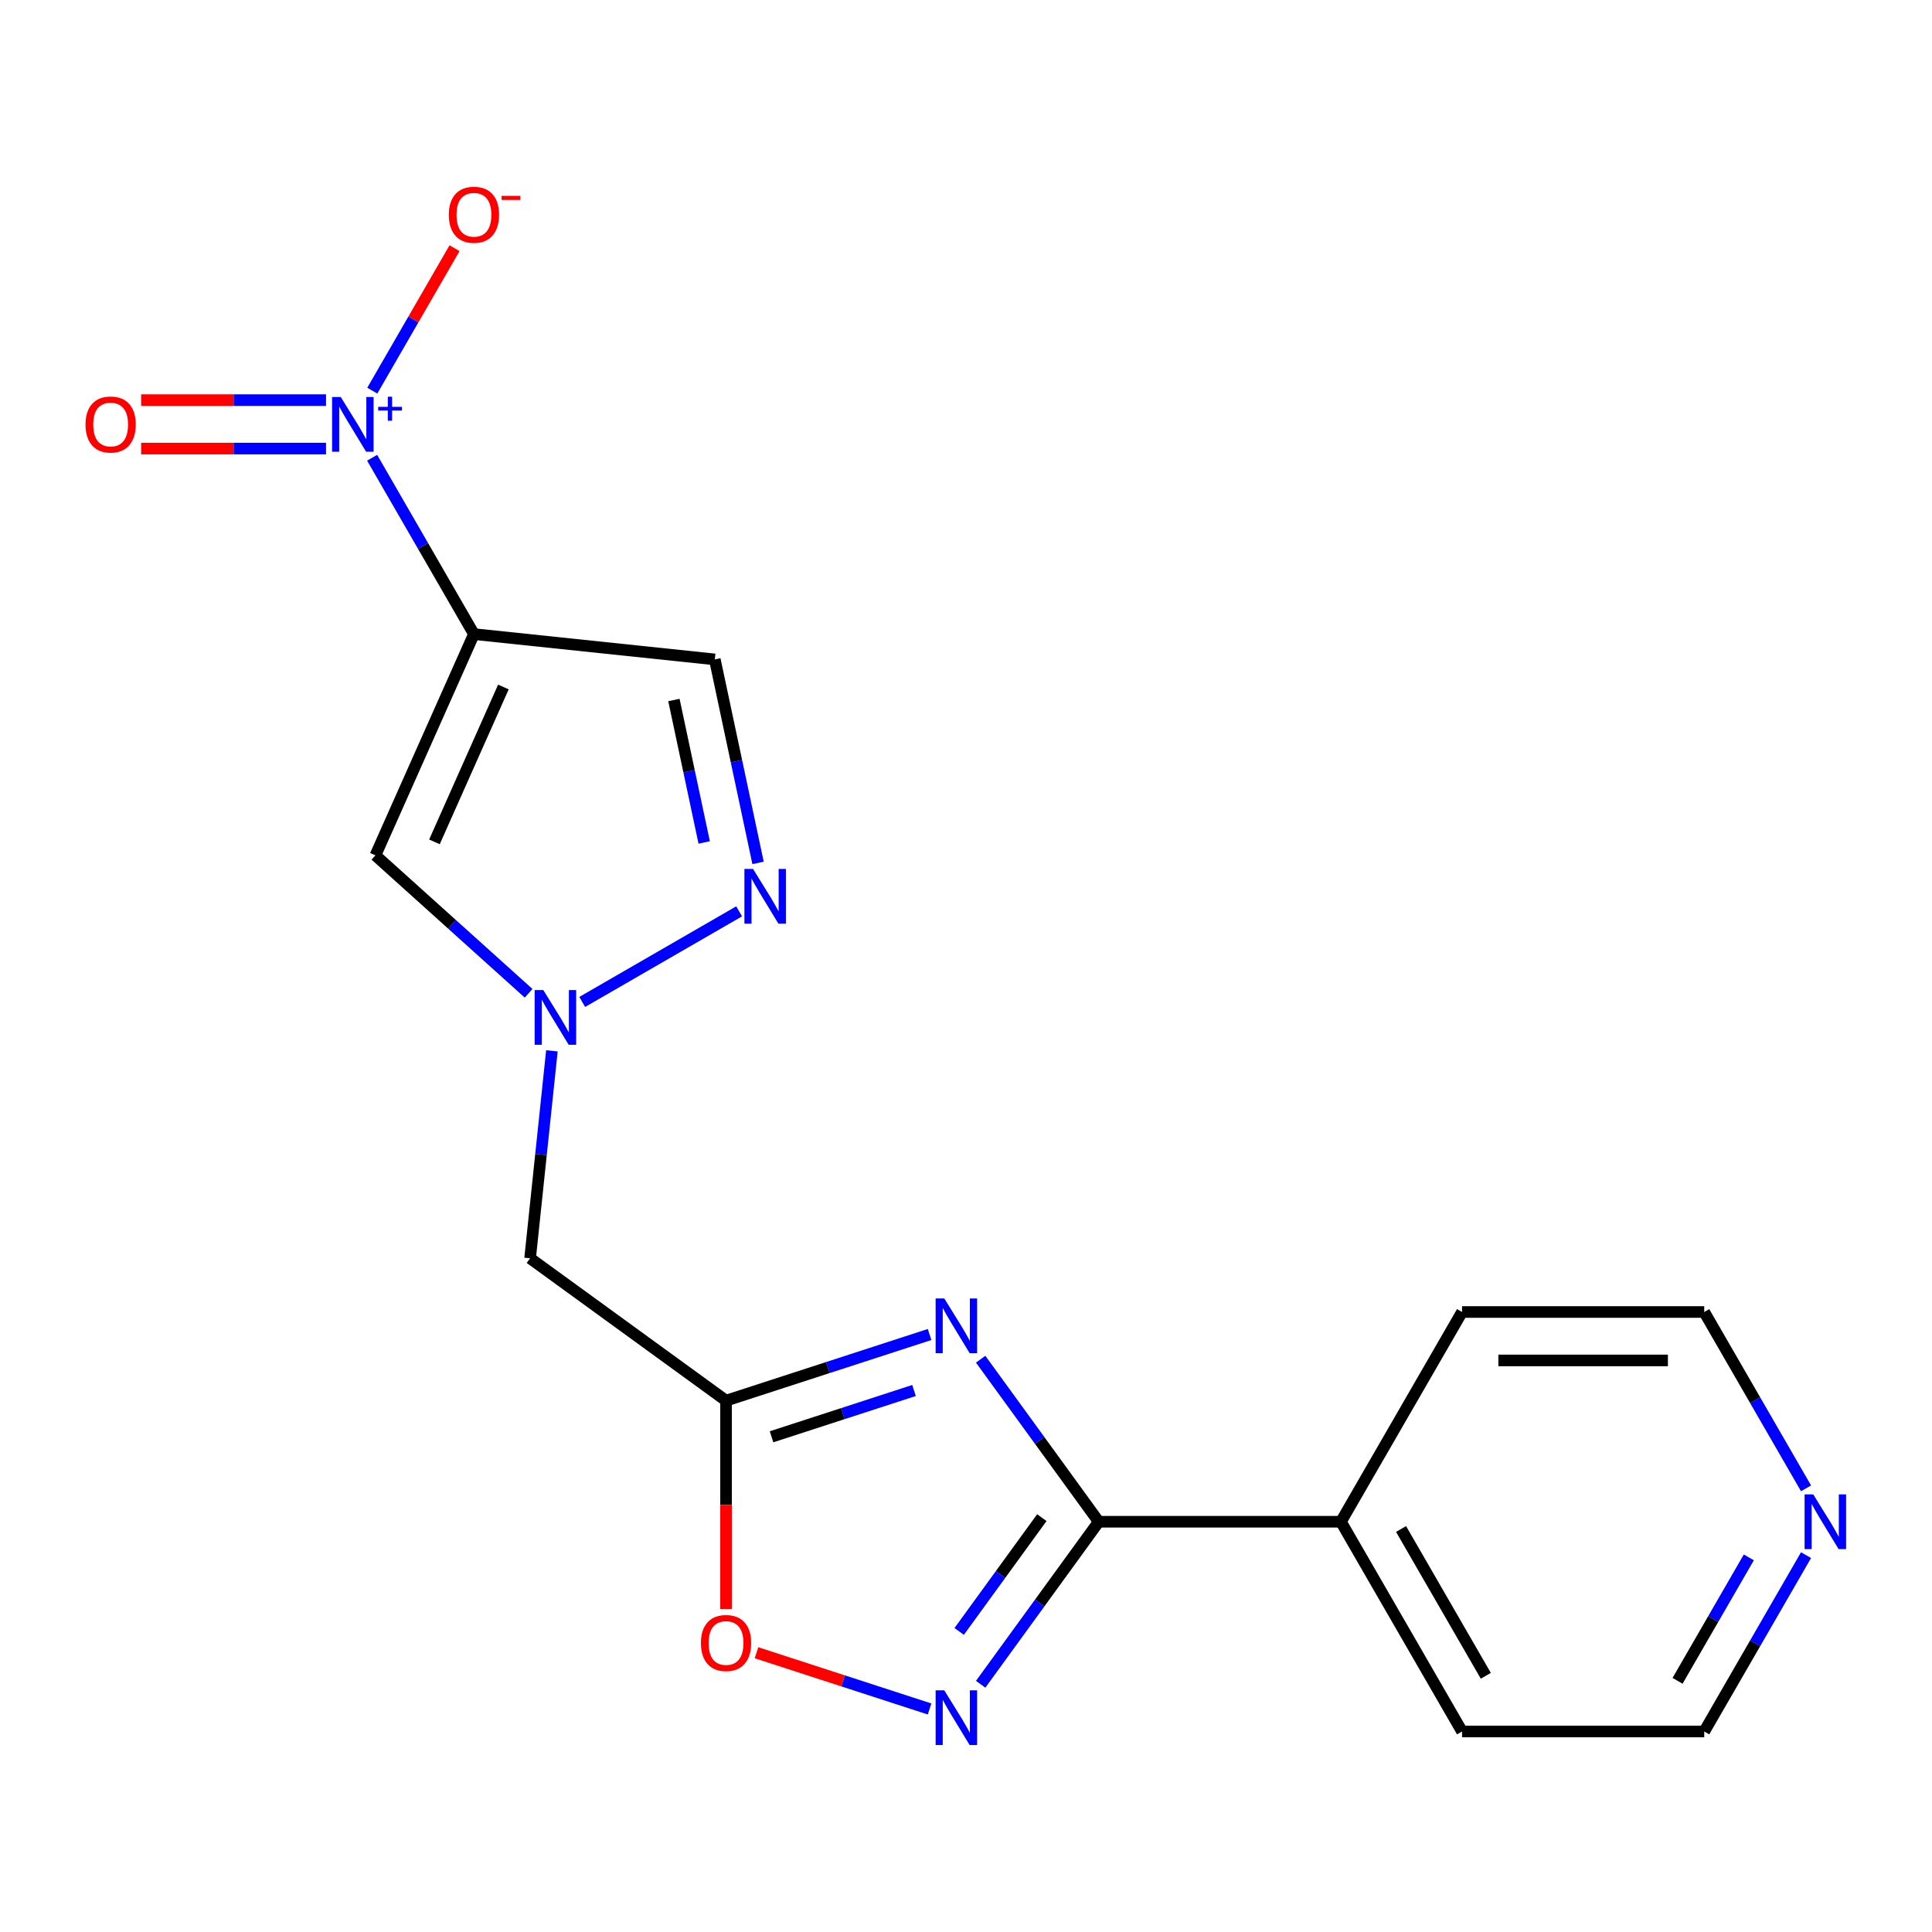 <?xml version='1.0' encoding='iso-8859-1'?>
<svg version='1.1' baseProfile='full'
              xmlns='http://www.w3.org/2000/svg'
                      xmlns:rdkit='http://www.rdkit.org/xml'
                      xmlns:xlink='http://www.w3.org/1999/xlink'
                  xml:space='preserve'
width='1000px' height='1000px' viewBox='0 0 1000 1000'>
<!-- END OF HEADER -->
<rect style='opacity:1.0;fill:#FFFFFF;stroke:none' width='1000' height='1000' x='0' y='0'> </rect>
<path class='bond-1' d='M 245.307,328.206 L 218.959,282.571' style='fill:none;fill-rule:evenodd;stroke:#000000;stroke-width:6px;stroke-linecap:butt;stroke-linejoin:miter;stroke-opacity:1' />
<path class='bond-1' d='M 218.959,282.571 L 192.612,236.935' style='fill:none;fill-rule:evenodd;stroke:#0000FF;stroke-width:6px;stroke-linecap:butt;stroke-linejoin:miter;stroke-opacity:1' />
<path class='bond-6' d='M 245.307,328.206 L 194.318,442.729' style='fill:none;fill-rule:evenodd;stroke:#000000;stroke-width:6px;stroke-linecap:butt;stroke-linejoin:miter;stroke-opacity:1' />
<path class='bond-6' d='M 260.563,355.583 L 224.871,435.748' style='fill:none;fill-rule:evenodd;stroke:#000000;stroke-width:6px;stroke-linecap:butt;stroke-linejoin:miter;stroke-opacity:1' />
<path class='bond-8' d='M 245.307,328.206 L 369.981,341.31' style='fill:none;fill-rule:evenodd;stroke:#000000;stroke-width:6px;stroke-linecap:butt;stroke-linejoin:miter;stroke-opacity:1' />
<path class='bond-0' d='M 481.146,690.74 L 428.47,707.856' style='fill:none;fill-rule:evenodd;stroke:#0000FF;stroke-width:6px;stroke-linecap:butt;stroke-linejoin:miter;stroke-opacity:1' />
<path class='bond-0' d='M 428.47,707.856 L 375.795,724.971' style='fill:none;fill-rule:evenodd;stroke:#000000;stroke-width:6px;stroke-linecap:butt;stroke-linejoin:miter;stroke-opacity:1' />
<path class='bond-0' d='M 473.091,719.72 L 436.218,731.701' style='fill:none;fill-rule:evenodd;stroke:#0000FF;stroke-width:6px;stroke-linecap:butt;stroke-linejoin:miter;stroke-opacity:1' />
<path class='bond-0' d='M 436.218,731.701 L 399.345,743.681' style='fill:none;fill-rule:evenodd;stroke:#000000;stroke-width:6px;stroke-linecap:butt;stroke-linejoin:miter;stroke-opacity:1' />
<path class='bond-2' d='M 507.585,703.526 L 538.145,745.589' style='fill:none;fill-rule:evenodd;stroke:#0000FF;stroke-width:6px;stroke-linecap:butt;stroke-linejoin:miter;stroke-opacity:1' />
<path class='bond-2' d='M 538.145,745.589 L 568.705,787.651' style='fill:none;fill-rule:evenodd;stroke:#000000;stroke-width:6px;stroke-linecap:butt;stroke-linejoin:miter;stroke-opacity:1' />
<path class='bond-11' d='M 192.698,202.198 L 213.982,165.332' style='fill:none;fill-rule:evenodd;stroke:#0000FF;stroke-width:6px;stroke-linecap:butt;stroke-linejoin:miter;stroke-opacity:1' />
<path class='bond-11' d='M 213.982,165.332 L 235.267,128.466' style='fill:none;fill-rule:evenodd;stroke:#FF0000;stroke-width:6px;stroke-linecap:butt;stroke-linejoin:miter;stroke-opacity:1' />
<path class='bond-12' d='M 168.753,207.105 L 120.903,207.105' style='fill:none;fill-rule:evenodd;stroke:#0000FF;stroke-width:6px;stroke-linecap:butt;stroke-linejoin:miter;stroke-opacity:1' />
<path class='bond-12' d='M 120.903,207.105 L 73.053,207.105' style='fill:none;fill-rule:evenodd;stroke:#FF0000;stroke-width:6px;stroke-linecap:butt;stroke-linejoin:miter;stroke-opacity:1' />
<path class='bond-12' d='M 168.753,232.177 L 120.903,232.177' style='fill:none;fill-rule:evenodd;stroke:#0000FF;stroke-width:6px;stroke-linecap:butt;stroke-linejoin:miter;stroke-opacity:1' />
<path class='bond-12' d='M 120.903,232.177 L 73.053,232.177' style='fill:none;fill-rule:evenodd;stroke:#FF0000;stroke-width:6px;stroke-linecap:butt;stroke-linejoin:miter;stroke-opacity:1' />
<path class='bond-13' d='M 568.705,787.651 L 694.066,787.651' style='fill:none;fill-rule:evenodd;stroke:#000000;stroke-width:6px;stroke-linecap:butt;stroke-linejoin:miter;stroke-opacity:1' />
<path class='bond-20' d='M 568.705,787.651 L 538.145,829.714' style='fill:none;fill-rule:evenodd;stroke:#000000;stroke-width:6px;stroke-linecap:butt;stroke-linejoin:miter;stroke-opacity:1' />
<path class='bond-20' d='M 538.145,829.714 L 507.585,871.776' style='fill:none;fill-rule:evenodd;stroke:#0000FF;stroke-width:6px;stroke-linecap:butt;stroke-linejoin:miter;stroke-opacity:1' />
<path class='bond-20' d='M 539.253,785.533 L 517.861,814.977' style='fill:none;fill-rule:evenodd;stroke:#000000;stroke-width:6px;stroke-linecap:butt;stroke-linejoin:miter;stroke-opacity:1' />
<path class='bond-20' d='M 517.861,814.977 L 496.469,844.42' style='fill:none;fill-rule:evenodd;stroke:#0000FF;stroke-width:6px;stroke-linecap:butt;stroke-linejoin:miter;stroke-opacity:1' />
<path class='bond-3' d='M 375.795,724.971 L 274.376,651.286' style='fill:none;fill-rule:evenodd;stroke:#000000;stroke-width:6px;stroke-linecap:butt;stroke-linejoin:miter;stroke-opacity:1' />
<path class='bond-9' d='M 375.795,724.971 L 375.795,778.924' style='fill:none;fill-rule:evenodd;stroke:#000000;stroke-width:6px;stroke-linecap:butt;stroke-linejoin:miter;stroke-opacity:1' />
<path class='bond-9' d='M 375.795,778.924 L 375.795,832.878' style='fill:none;fill-rule:evenodd;stroke:#FF0000;stroke-width:6px;stroke-linecap:butt;stroke-linejoin:miter;stroke-opacity:1' />
<path class='bond-4' d='M 273.606,514.119 L 233.962,478.424' style='fill:none;fill-rule:evenodd;stroke:#0000FF;stroke-width:6px;stroke-linecap:butt;stroke-linejoin:miter;stroke-opacity:1' />
<path class='bond-4' d='M 233.962,478.424 L 194.318,442.729' style='fill:none;fill-rule:evenodd;stroke:#000000;stroke-width:6px;stroke-linecap:butt;stroke-linejoin:miter;stroke-opacity:1' />
<path class='bond-10' d='M 285.662,543.906 L 280.019,597.596' style='fill:none;fill-rule:evenodd;stroke:#0000FF;stroke-width:6px;stroke-linecap:butt;stroke-linejoin:miter;stroke-opacity:1' />
<path class='bond-10' d='M 280.019,597.596 L 274.376,651.286' style='fill:none;fill-rule:evenodd;stroke:#000000;stroke-width:6px;stroke-linecap:butt;stroke-linejoin:miter;stroke-opacity:1' />
<path class='bond-19' d='M 301.354,518.602 L 382.572,471.71' style='fill:none;fill-rule:evenodd;stroke:#0000FF;stroke-width:6px;stroke-linecap:butt;stroke-linejoin:miter;stroke-opacity:1' />
<path class='bond-5' d='M 481.146,884.562 L 436.355,870.009' style='fill:none;fill-rule:evenodd;stroke:#0000FF;stroke-width:6px;stroke-linecap:butt;stroke-linejoin:miter;stroke-opacity:1' />
<path class='bond-5' d='M 436.355,870.009 L 391.564,855.455' style='fill:none;fill-rule:evenodd;stroke:#FF0000;stroke-width:6px;stroke-linecap:butt;stroke-linejoin:miter;stroke-opacity:1' />
<path class='bond-7' d='M 392.369,446.637 L 381.175,393.974' style='fill:none;fill-rule:evenodd;stroke:#0000FF;stroke-width:6px;stroke-linecap:butt;stroke-linejoin:miter;stroke-opacity:1' />
<path class='bond-7' d='M 381.175,393.974 L 369.981,341.31' style='fill:none;fill-rule:evenodd;stroke:#000000;stroke-width:6px;stroke-linecap:butt;stroke-linejoin:miter;stroke-opacity:1' />
<path class='bond-7' d='M 364.487,436.051 L 356.651,399.187' style='fill:none;fill-rule:evenodd;stroke:#0000FF;stroke-width:6px;stroke-linecap:butt;stroke-linejoin:miter;stroke-opacity:1' />
<path class='bond-7' d='M 356.651,399.187 L 348.815,362.322' style='fill:none;fill-rule:evenodd;stroke:#000000;stroke-width:6px;stroke-linecap:butt;stroke-linejoin:miter;stroke-opacity:1' />
<path class='bond-17' d='M 694.066,787.651 L 756.746,679.086' style='fill:none;fill-rule:evenodd;stroke:#000000;stroke-width:6px;stroke-linecap:butt;stroke-linejoin:miter;stroke-opacity:1' />
<path class='bond-18' d='M 694.066,787.651 L 756.746,896.217' style='fill:none;fill-rule:evenodd;stroke:#000000;stroke-width:6px;stroke-linecap:butt;stroke-linejoin:miter;stroke-opacity:1' />
<path class='bond-18' d='M 725.181,791.4 L 769.057,867.396' style='fill:none;fill-rule:evenodd;stroke:#000000;stroke-width:6px;stroke-linecap:butt;stroke-linejoin:miter;stroke-opacity:1' />
<path class='bond-14' d='M 934.802,804.945 L 908.455,850.581' style='fill:none;fill-rule:evenodd;stroke:#0000FF;stroke-width:6px;stroke-linecap:butt;stroke-linejoin:miter;stroke-opacity:1' />
<path class='bond-14' d='M 908.455,850.581 L 882.107,896.217' style='fill:none;fill-rule:evenodd;stroke:#000000;stroke-width:6px;stroke-linecap:butt;stroke-linejoin:miter;stroke-opacity:1' />
<path class='bond-14' d='M 905.185,806.1 L 886.742,838.045' style='fill:none;fill-rule:evenodd;stroke:#0000FF;stroke-width:6px;stroke-linecap:butt;stroke-linejoin:miter;stroke-opacity:1' />
<path class='bond-14' d='M 886.742,838.045 L 868.298,869.99' style='fill:none;fill-rule:evenodd;stroke:#000000;stroke-width:6px;stroke-linecap:butt;stroke-linejoin:miter;stroke-opacity:1' />
<path class='bond-21' d='M 934.802,770.357 L 908.455,724.721' style='fill:none;fill-rule:evenodd;stroke:#0000FF;stroke-width:6px;stroke-linecap:butt;stroke-linejoin:miter;stroke-opacity:1' />
<path class='bond-21' d='M 908.455,724.721 L 882.107,679.086' style='fill:none;fill-rule:evenodd;stroke:#000000;stroke-width:6px;stroke-linecap:butt;stroke-linejoin:miter;stroke-opacity:1' />
<path class='bond-15' d='M 882.107,679.086 L 756.746,679.086' style='fill:none;fill-rule:evenodd;stroke:#000000;stroke-width:6px;stroke-linecap:butt;stroke-linejoin:miter;stroke-opacity:1' />
<path class='bond-15' d='M 863.303,704.158 L 775.55,704.158' style='fill:none;fill-rule:evenodd;stroke:#000000;stroke-width:6px;stroke-linecap:butt;stroke-linejoin:miter;stroke-opacity:1' />
<path class='bond-16' d='M 882.107,896.217 L 756.746,896.217' style='fill:none;fill-rule:evenodd;stroke:#000000;stroke-width:6px;stroke-linecap:butt;stroke-linejoin:miter;stroke-opacity:1' />
<path  class='atom-1' d='M 488.76 672.072
L 498.04 687.072
Q 498.96 688.552, 500.44 691.232
Q 501.92 693.912, 502 694.072
L 502 672.072
L 505.76 672.072
L 505.76 700.392
L 501.88 700.392
L 491.92 683.992
Q 490.76 682.072, 489.52 679.872
Q 488.32 677.672, 487.96 676.992
L 487.96 700.392
L 484.28 700.392
L 484.28 672.072
L 488.76 672.072
' fill='#0000FF'/>
<path  class='atom-2' d='M 176.367 205.481
L 185.647 220.481
Q 186.567 221.961, 188.047 224.641
Q 189.527 227.321, 189.607 227.481
L 189.607 205.481
L 193.367 205.481
L 193.367 233.801
L 189.487 233.801
L 179.527 217.401
Q 178.367 215.481, 177.127 213.281
Q 175.927 211.081, 175.567 210.401
L 175.567 233.801
L 171.887 233.801
L 171.887 205.481
L 176.367 205.481
' fill='#0000FF'/>
<path  class='atom-2' d='M 195.743 210.586
L 200.733 210.586
L 200.733 205.332
L 202.95 205.332
L 202.95 210.586
L 208.072 210.586
L 208.072 212.486
L 202.95 212.486
L 202.95 217.766
L 200.733 217.766
L 200.733 212.486
L 195.743 212.486
L 195.743 210.586
' fill='#0000FF'/>
<path  class='atom-5' d='M 281.22 512.452
L 290.5 527.452
Q 291.42 528.932, 292.9 531.612
Q 294.38 534.292, 294.46 534.452
L 294.46 512.452
L 298.22 512.452
L 298.22 540.772
L 294.34 540.772
L 284.38 524.372
Q 283.22 522.452, 281.98 520.252
Q 280.78 518.052, 280.42 517.372
L 280.42 540.772
L 276.74 540.772
L 276.74 512.452
L 281.22 512.452
' fill='#0000FF'/>
<path  class='atom-6' d='M 488.76 874.91
L 498.04 889.91
Q 498.96 891.39, 500.44 894.07
Q 501.92 896.75, 502 896.91
L 502 874.91
L 505.76 874.91
L 505.76 903.23
L 501.88 903.23
L 491.92 886.83
Q 490.76 884.91, 489.52 882.71
Q 488.32 880.51, 487.96 879.83
L 487.96 903.23
L 484.28 903.23
L 484.28 874.91
L 488.76 874.91
' fill='#0000FF'/>
<path  class='atom-8' d='M 389.785 449.771
L 399.065 464.771
Q 399.985 466.251, 401.465 468.931
Q 402.945 471.611, 403.025 471.771
L 403.025 449.771
L 406.785 449.771
L 406.785 478.091
L 402.905 478.091
L 392.945 461.691
Q 391.785 459.771, 390.545 457.571
Q 389.345 455.371, 388.985 454.691
L 388.985 478.091
L 385.305 478.091
L 385.305 449.771
L 389.785 449.771
' fill='#0000FF'/>
<path  class='atom-10' d='M 362.795 850.412
Q 362.795 843.612, 366.155 839.812
Q 369.515 836.012, 375.795 836.012
Q 382.075 836.012, 385.435 839.812
Q 388.795 843.612, 388.795 850.412
Q 388.795 857.292, 385.395 861.212
Q 381.995 865.092, 375.795 865.092
Q 369.555 865.092, 366.155 861.212
Q 362.795 857.332, 362.795 850.412
M 375.795 861.892
Q 380.115 861.892, 382.435 859.012
Q 384.795 856.092, 384.795 850.412
Q 384.795 844.852, 382.435 842.052
Q 380.115 839.212, 375.795 839.212
Q 371.475 839.212, 369.115 842.012
Q 366.795 844.812, 366.795 850.412
Q 366.795 856.132, 369.115 859.012
Q 371.475 861.892, 375.795 861.892
' fill='#FF0000'/>
<path  class='atom-12' d='M 232.307 111.155
Q 232.307 104.355, 235.667 100.555
Q 239.027 96.755, 245.307 96.755
Q 251.587 96.755, 254.947 100.555
Q 258.307 104.355, 258.307 111.155
Q 258.307 118.035, 254.907 121.955
Q 251.507 125.835, 245.307 125.835
Q 239.067 125.835, 235.667 121.955
Q 232.307 118.075, 232.307 111.155
M 245.307 122.635
Q 249.627 122.635, 251.947 119.755
Q 254.307 116.835, 254.307 111.155
Q 254.307 105.595, 251.947 102.795
Q 249.627 99.955, 245.307 99.955
Q 240.987 99.955, 238.627 102.755
Q 236.307 105.555, 236.307 111.155
Q 236.307 116.875, 238.627 119.755
Q 240.987 122.635, 245.307 122.635
' fill='#FF0000'/>
<path  class='atom-12' d='M 259.627 101.378
L 269.316 101.378
L 269.316 103.49
L 259.627 103.49
L 259.627 101.378
' fill='#FF0000'/>
<path  class='atom-13' d='M 44.266 219.721
Q 44.266 212.921, 47.626 209.121
Q 50.986 205.321, 57.266 205.321
Q 63.546 205.321, 66.906 209.121
Q 70.266 212.921, 70.266 219.721
Q 70.266 226.601, 66.866 230.521
Q 63.466 234.401, 57.266 234.401
Q 51.026 234.401, 47.626 230.521
Q 44.266 226.641, 44.266 219.721
M 57.266 231.201
Q 61.586 231.201, 63.906 228.321
Q 66.266 225.401, 66.266 219.721
Q 66.266 214.161, 63.906 211.361
Q 61.586 208.521, 57.266 208.521
Q 52.946 208.521, 50.586 211.321
Q 48.266 214.121, 48.266 219.721
Q 48.266 225.441, 50.586 228.321
Q 52.946 231.201, 57.266 231.201
' fill='#FF0000'/>
<path  class='atom-15' d='M 938.527 773.491
L 947.807 788.491
Q 948.727 789.971, 950.207 792.651
Q 951.687 795.331, 951.767 795.491
L 951.767 773.491
L 955.527 773.491
L 955.527 801.811
L 951.647 801.811
L 941.687 785.411
Q 940.527 783.491, 939.287 781.291
Q 938.087 779.091, 937.727 778.411
L 937.727 801.811
L 934.047 801.811
L 934.047 773.491
L 938.527 773.491
' fill='#0000FF'/>
</svg>
